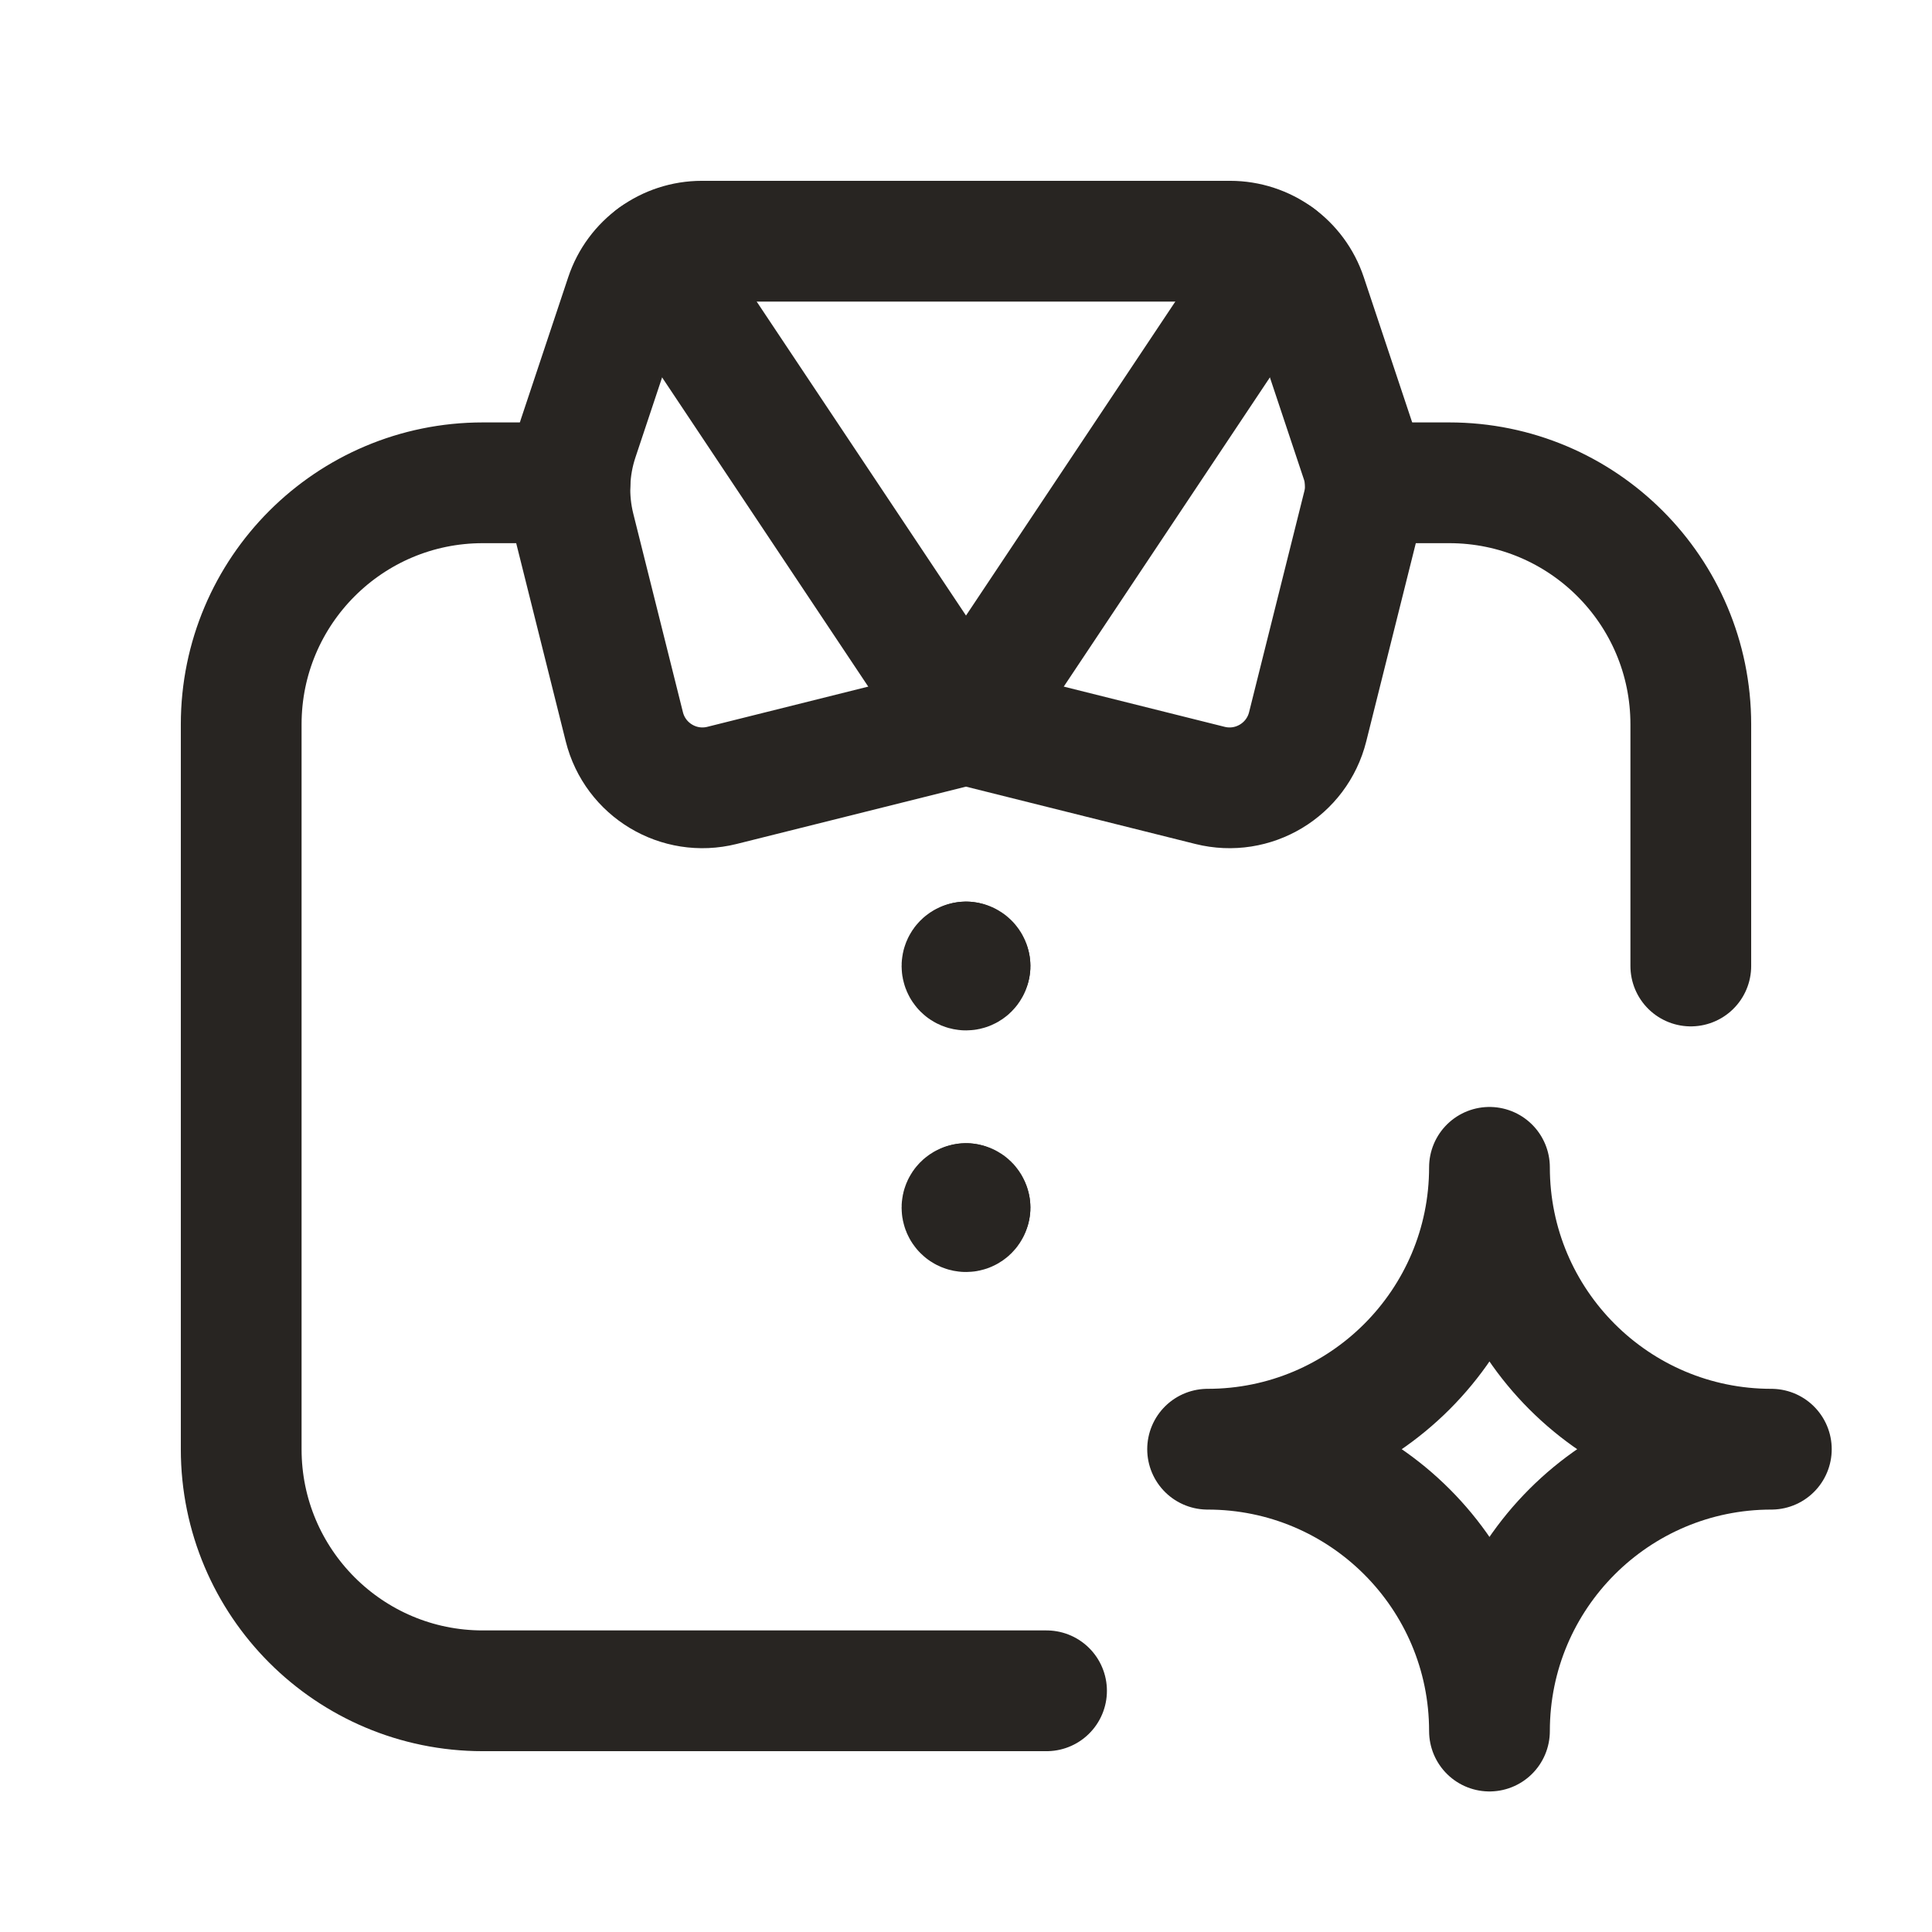 <svg xmlns="http://www.w3.org/2000/svg" fill="none" viewBox="0 0 96 96" height="96" width="96">
<path stroke-linejoin="round" stroke-linecap="round" stroke-width="6" stroke="#282522" d="M48 35.995L35.875 39.026C33.731 39.562 31.559 38.258 31.023 36.114L28.557 26.251C28.188 24.774 28.247 23.223 28.729 21.779L31.081 14.721C31.626 13.087 33.155 11.985 34.877 11.985H61.122C62.845 11.985 64.374 13.087 64.919 14.721L67.64 22.884C67.88 23.607 67.91 24.382 67.726 25.12L64.977 36.114C64.441 38.258 62.269 39.562 60.124 39.026L48 35.995Z" clip-rule="evenodd" fill-rule="evenodd"></path>
<path stroke-linejoin="round" stroke-linecap="round" stroke-width="6" stroke="#282522" d="M84.015 48V35.995C84.015 29.365 78.64 23.99 72.01 23.99H67.845"></path>
<path stroke-linejoin="round" stroke-linecap="round" stroke-width="6" stroke="#282522" d="M28.321 23.99H23.99C17.36 23.99 11.985 29.365 11.985 35.995V72.01C11.985 78.64 17.36 84.015 23.99 84.015H52.002"></path>
<path stroke-linejoin="round" stroke-linecap="round" stroke-width="6" stroke="#282522" d="M63.486 12.765L48 35.995L32.513 12.765"></path>
<path stroke-linejoin="round" stroke-linecap="round" stroke-width="6" stroke="#282522" d="M48.2 60.005C48.2 60.115 48.11 60.205 48 60.205C47.889 60.205 47.8 60.115 47.8 60.005C47.8 59.895 47.889 59.805 48 59.805"></path>
<path stroke-linejoin="round" stroke-linecap="round" stroke-width="6" stroke="#282522" d="M48 59.805C48.11 59.805 48.2 59.894 48.2 60.005V60.005"></path>
<path stroke-linejoin="round" stroke-linecap="round" stroke-width="6" stroke="#282522" d="M48.2 48C48.2 48.11 48.11 48.2 48 48.2C47.889 48.2 47.8 48.11 47.8 48C47.8 47.889 47.889 47.8 48 47.8"></path>
<path stroke-linejoin="round" stroke-linecap="round" stroke-width="6" stroke="#282522" d="M48 47.8C48.11 47.8 48.2 47.889 48.2 48V48"></path>
<path stroke-linejoin="round" stroke-linecap="round" stroke-width="6" stroke="#282522" d="M74.011 86.016C74.011 78.281 67.74 72.01 60.005 72.01C67.74 72.01 74.011 65.739 74.011 58.004C74.011 65.739 80.281 72.01 88.017 72.01C80.281 72.01 74.011 78.281 74.011 86.016Z" clip-rule="evenodd" fill-rule="evenodd"></path>
</svg>
